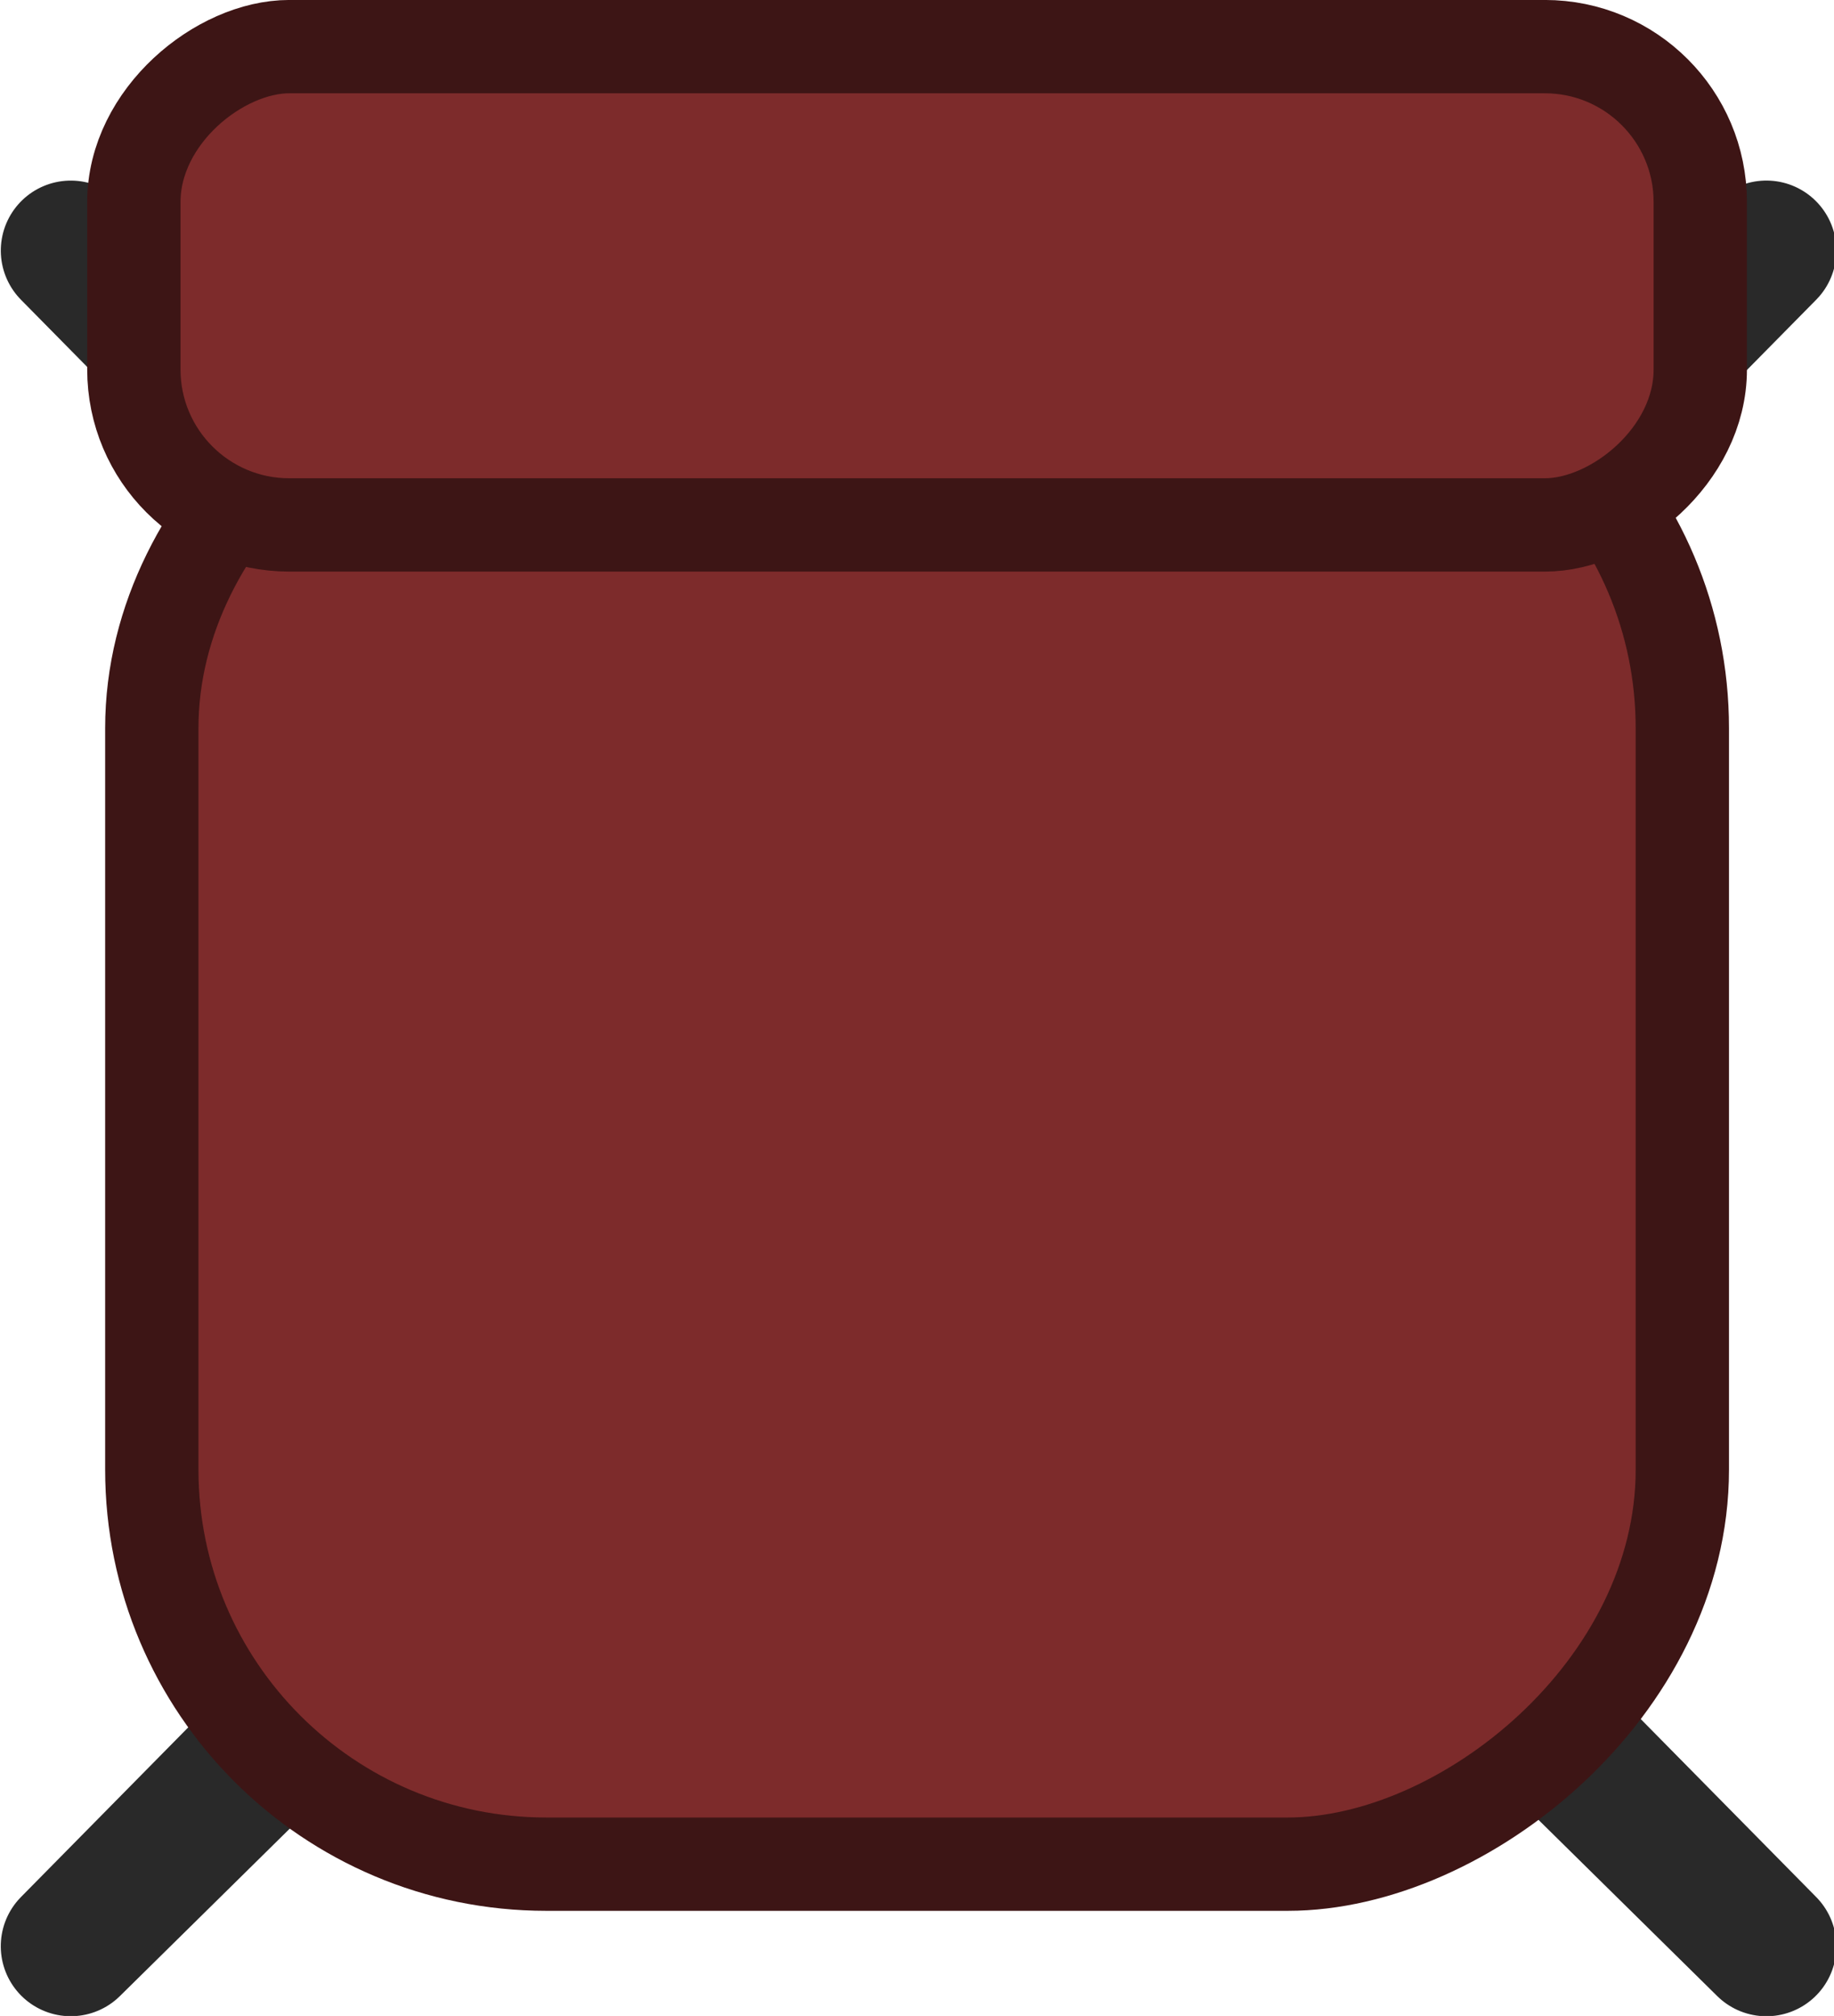 <svg xmlns="http://www.w3.org/2000/svg" width="101.981" height="112.095" viewBox="0 0 26.982 29.659"><g transform="translate(-420.935 -146.187)"><path d="m88.166 80.13-.208-29.193-29.192-.208 29.192-.207.208-29.192.208 29.192 29.192.207-29.192.208Z" style="fill:#ab7f60;stroke:#292929;stroke-width:3.433;stroke-linecap:round;stroke-linejoin:round;stroke-dasharray:none;stroke-opacity:1" transform="rotate(-45 402.903 -364.179)scale(.6)"/><rect width="22.518" height="22.518" x="-173.613" y="423.168" ry="5.805" style="fill:#7d2b2b;fill-opacity:1;stroke:#3d1515;stroke-width:1.373;stroke-linecap:round;stroke-linejoin:round;stroke-dasharray:none;stroke-opacity:1" transform="rotate(-90)"/><rect width="7.037" height="23.046" x="-153.91" y="422.904" ry="2.287" style="fill:#7d2b2b;fill-opacity:1;stroke:#3d1515;stroke-width:1.373;stroke-linecap:round;stroke-linejoin:round;stroke-dasharray:none;stroke-opacity:1" transform="rotate(-90)"/></g></svg>